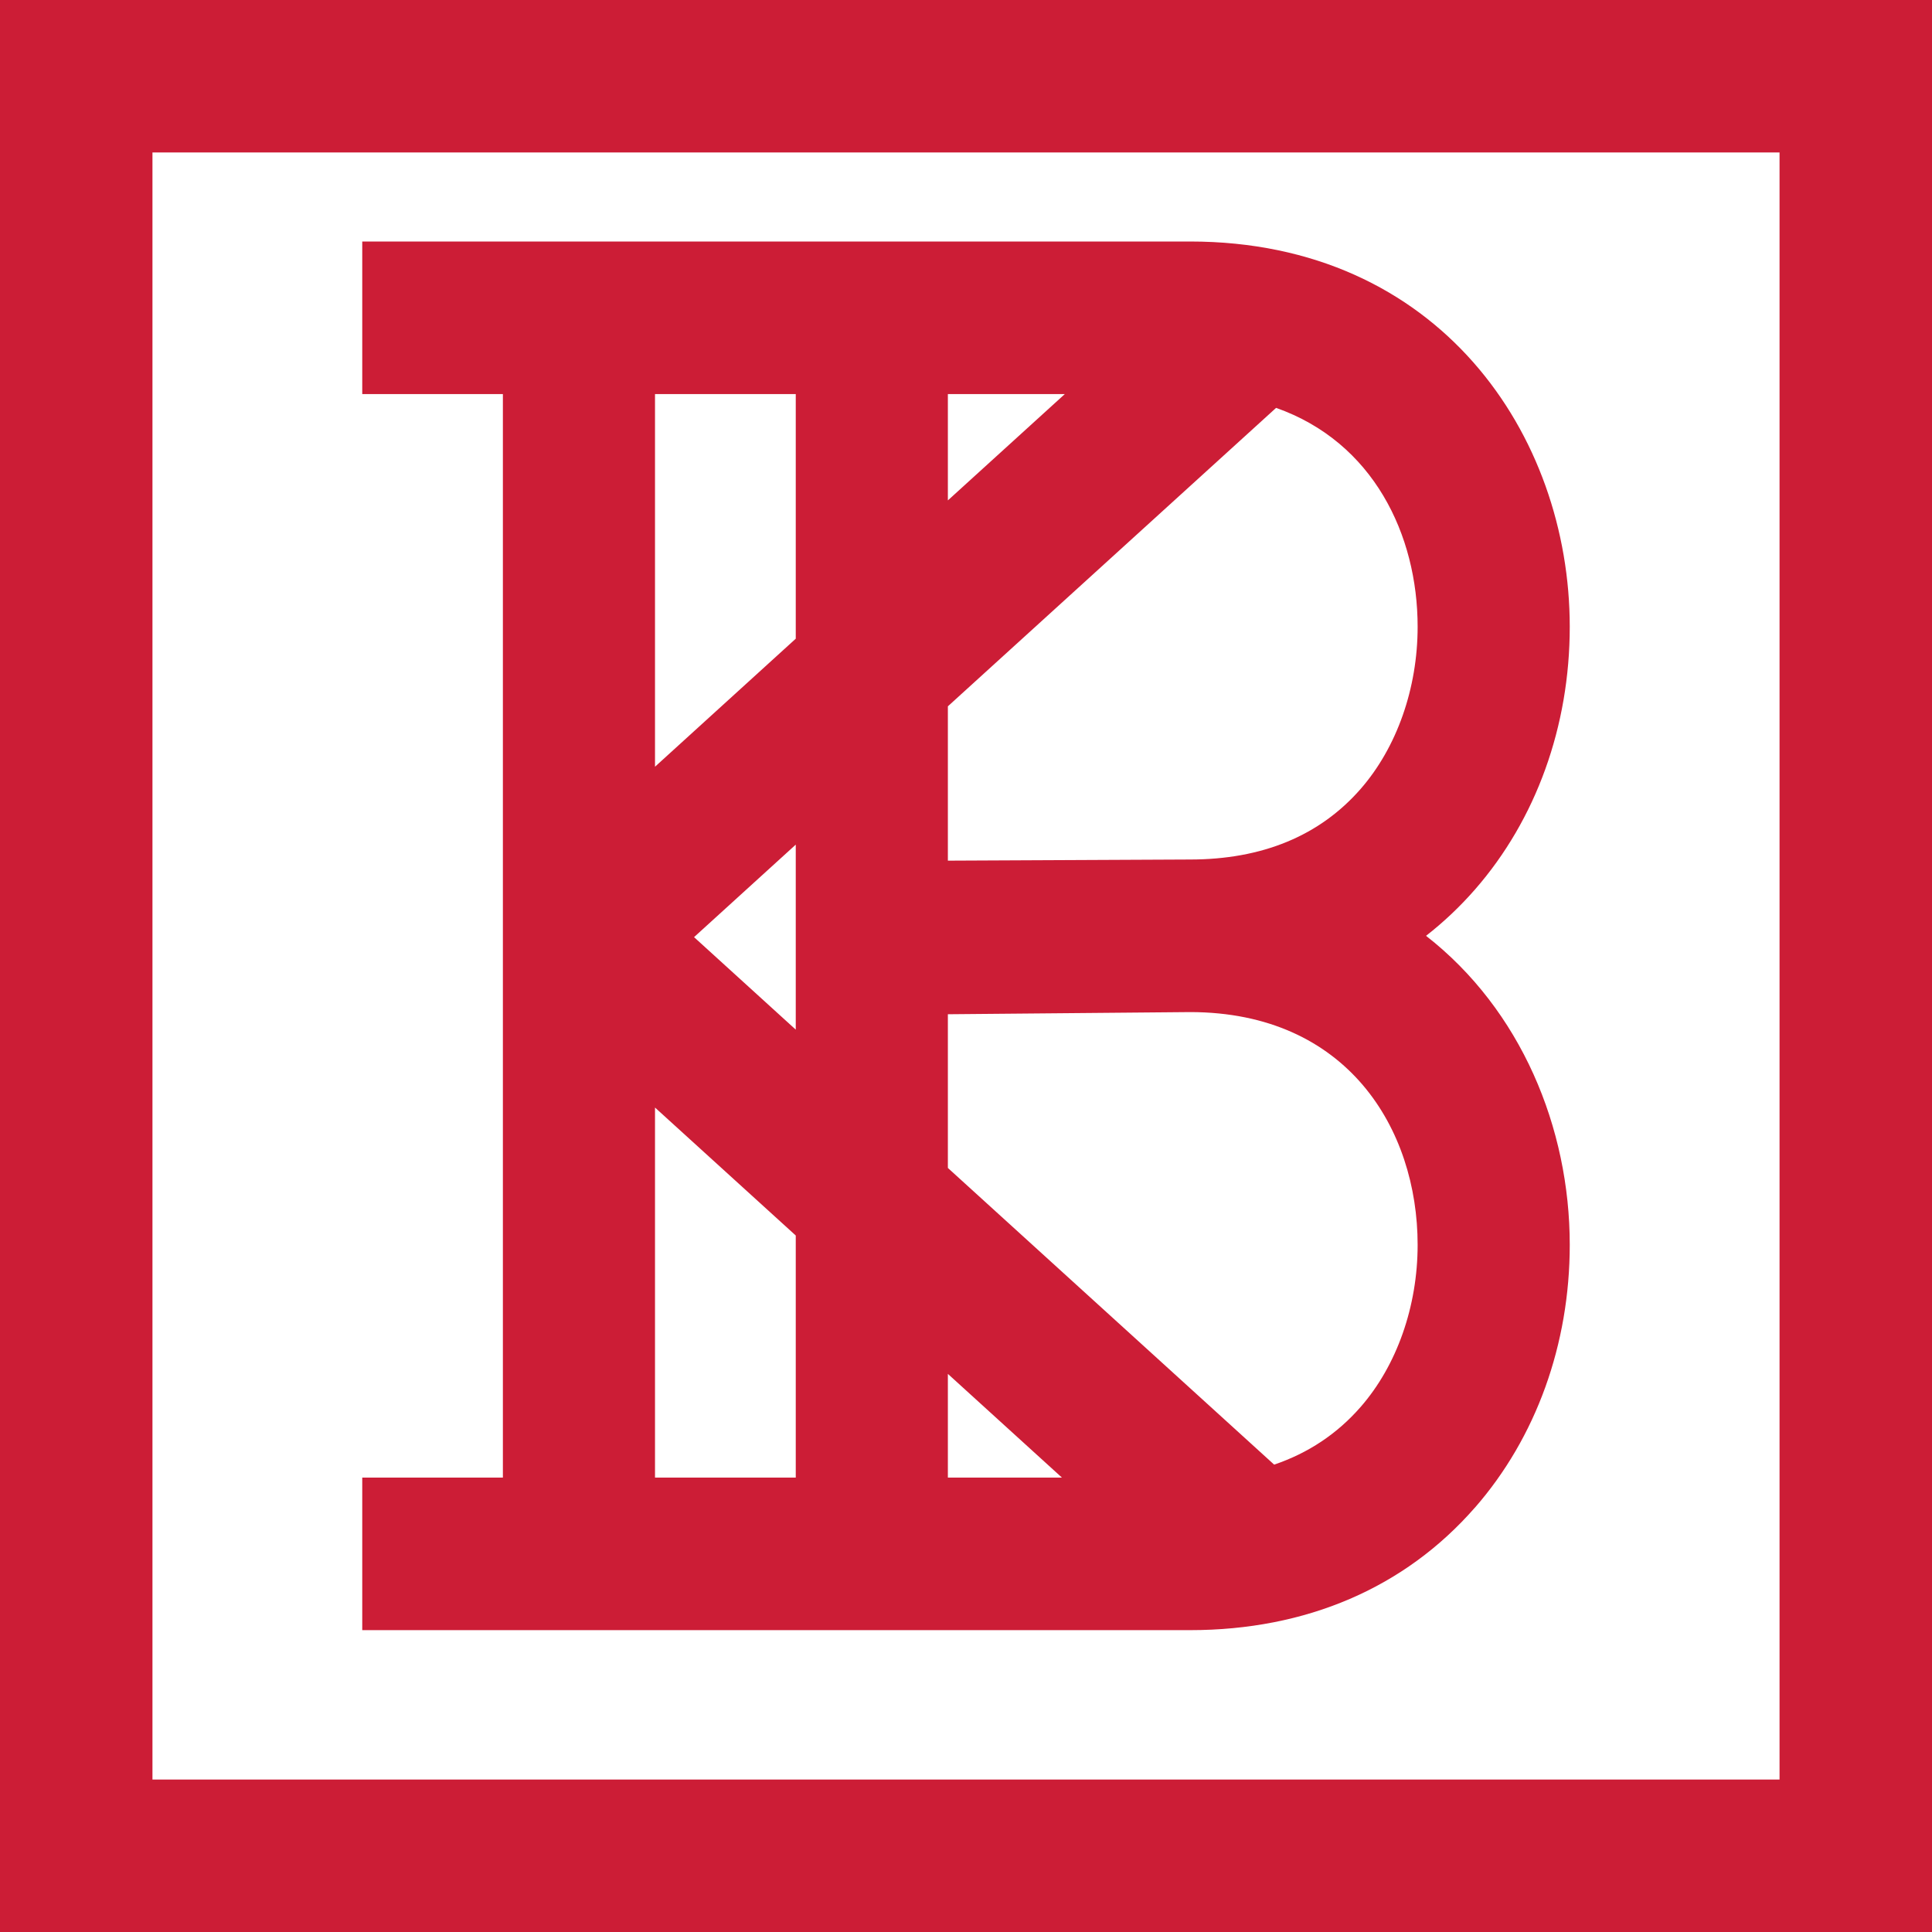 <?xml version="1.0" encoding="UTF-8"?>
<svg width="34px" height="34px" viewBox="0 0 34 34" version="1.1" xmlns="http://www.w3.org/2000/svg" xmlns:xlink="http://www.w3.org/1999/xlink">
    <title>favicon.svg</title>
    <g id="favicon.svg" stroke="none" stroke-width="1" fill="none" fill-rule="evenodd">
        <g id="Group" fill="#CC1D36" fill-rule="nonzero">
            <g id="logo--kyle-bavender-seal-fill">
                <path d="M25.957,26.531 C27.033,25.299 27.625,23.657 27.625,21.907 C27.625,19.847 26.766,17.771 25.096,16.469 C25.405,16.228 25.692,15.957 25.957,15.654 C27.033,14.423 27.625,12.781 27.625,11.03 C27.625,7.661 25.329,4.25 20.941,4.25 L6.375,4.25 L6.375,6.935 L8.85,6.935 L8.85,26.003 L6.375,26.003 L6.375,28.688 L20.941,28.688 C22.989,28.688 24.724,27.942 25.957,26.53 L25.957,26.531 Z M23.944,24.761 C23.531,25.234 23.022,25.572 22.423,25.775 L16.681,20.554 L16.681,17.849 L20.947,17.811 C23.711,17.814 24.948,19.87 24.948,21.907 C24.948,22.99 24.582,24.031 23.944,24.761 L23.944,24.761 Z M18.688,26.003 L16.681,26.003 L16.681,24.178 L18.688,26.003 Z M14.004,18.12 L12.214,16.492 L14.004,14.864 L14.004,18.12 Z M24.948,11.03 C24.948,12.114 24.582,13.154 23.944,13.885 C23.224,14.709 22.213,15.126 20.941,15.126 L16.681,15.146 L16.681,12.43 L22.457,7.178 C24.166,7.78 24.948,9.411 24.948,11.03 L24.948,11.03 Z M16.681,8.806 L16.681,6.935 L18.739,6.935 L16.681,8.806 L16.681,8.806 Z M14.004,6.935 L14.004,11.24 L11.527,13.493 L11.527,6.935 L14.004,6.935 L14.004,6.935 Z M11.527,19.491 L14.004,21.743 L14.004,26.003 L11.527,26.003 L11.527,19.491 L11.527,19.491 Z" id="kb-logo-letters"></path>
                <path d="M0,0 L0,34 L34,34 L34,0 L0,0 Z M31.317,31.317 L2.683,31.317 L2.683,2.683 L31.317,2.683 L31.317,31.317 Z" id="kb-logo-box"></path>
            </g>
        </g>
    </g>
</svg>